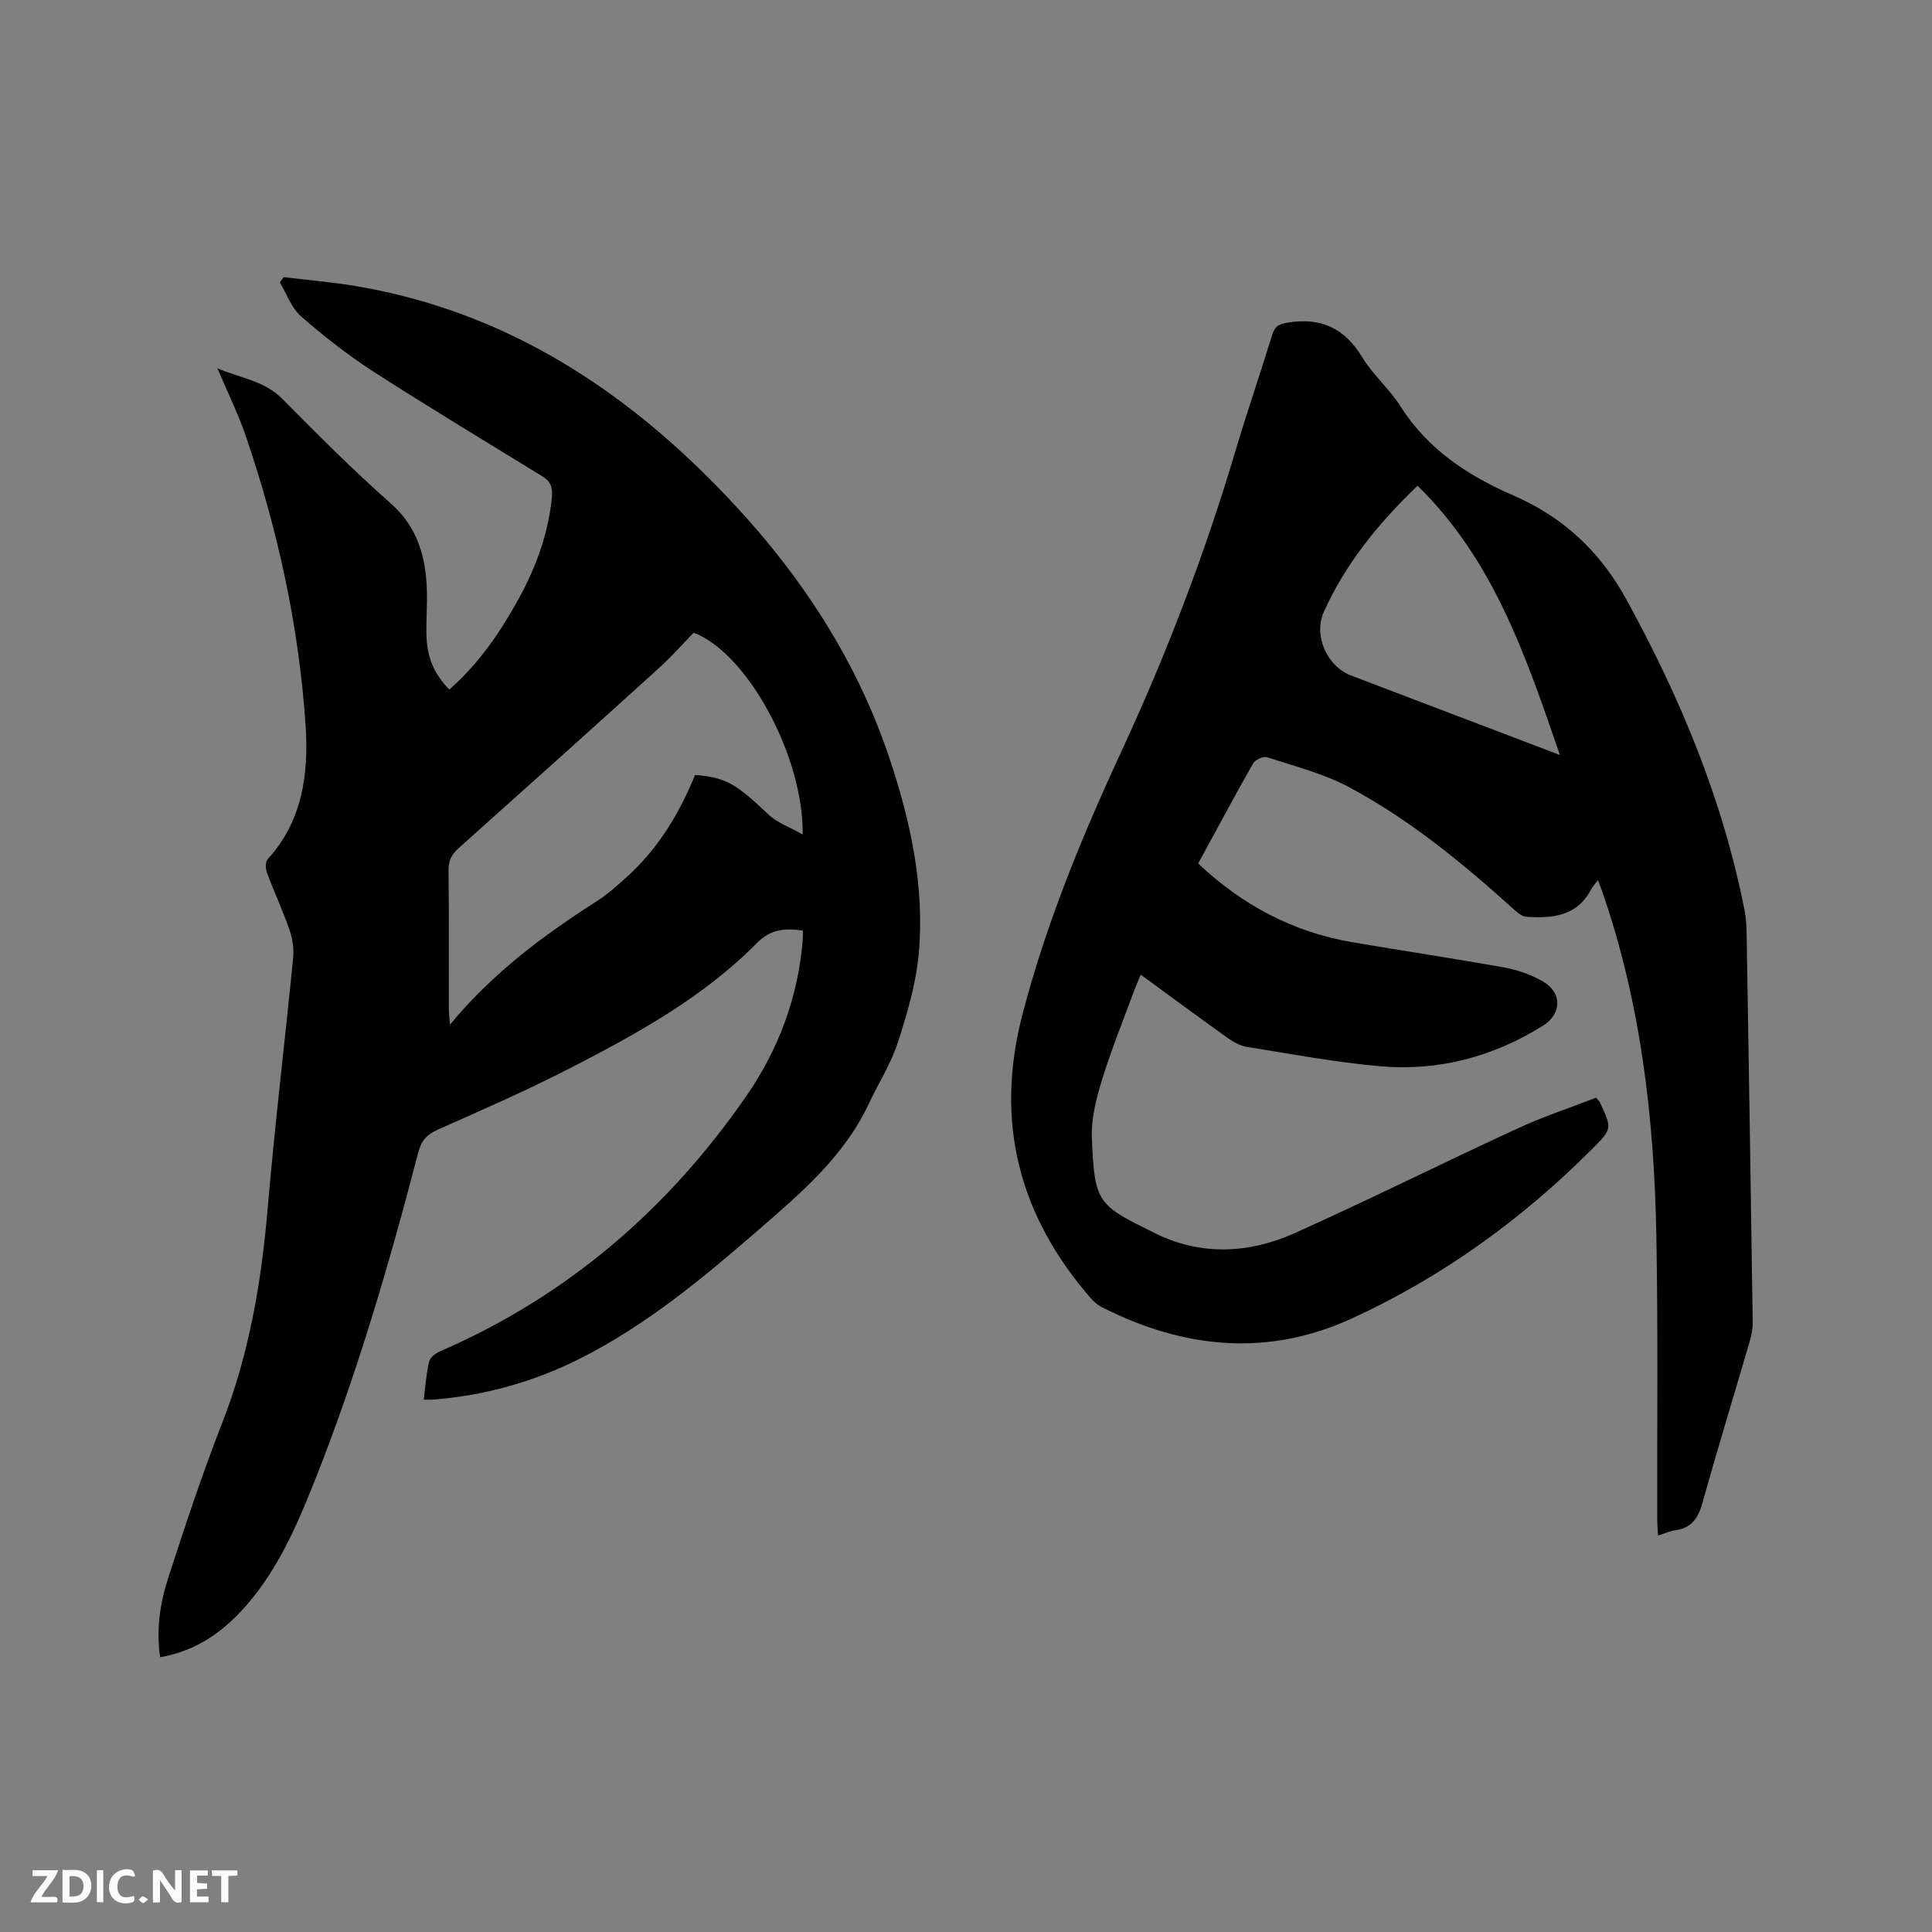 <svg enable-background="new 0 0 400 400" viewBox="0 0 400 400" xmlns="http://www.w3.org/2000/svg"><rect x="0" y="0" width="400" height="400" fill="#808080" stroke="none"/><path d="m166.22 192.66c-3.64-.52-6.64-.34-9.53 2.6-11.01 11.16-24.62 18.65-38.38 25.75-9.02 4.65-18.34 8.73-27.62 12.84-2.28 1.01-3.44 2.27-4.07 4.66-6.06 23.27-12.77 46.33-21.71 68.69-3.55 8.88-7.38 17.6-13.7 24.94-4.74 5.5-10.36 9.64-18.06 10.97-.83-5.66-.03-11.11 1.64-16.3 3.48-10.77 7.04-21.53 11.16-32.06 5.63-14.37 8.16-29.27 9.47-44.55 1.48-17.31 3.57-34.58 5.27-51.87.19-1.9-.12-3.99-.75-5.8-1.38-4-3.18-7.85-4.66-11.82-.31-.83-.37-2.27.13-2.81 7.25-7.94 8.52-17.75 7.86-27.68-1.37-20.59-5.78-40.65-12.46-60.17-1.54-4.48-3.66-8.76-5.8-13.8 4.89 2.08 9.71 2.58 13.38 6.28 7.32 7.37 14.65 14.76 22.44 21.63 5.65 4.98 7.34 11.13 7.55 18.1.09 2.96-.15 5.94-.1 8.9.09 4.87 1.5 8.26 4.74 11.61 5.8-5.07 10.14-11.26 13.88-17.91 3.83-6.79 6.56-13.94 7.36-21.8.22-2.13-.27-3.4-2-4.46-11.72-7.21-23.52-14.3-35.09-21.75-5.22-3.4-10.17-7.27-14.85-11.36-1.99-1.74-2.95-4.64-4.38-7.02.26-.36.52-.73.78-1.09 4.97.6 9.97 1.02 14.9 1.84 27.84 4.68 50.99 18.3 71.01 37.69 17.59 17.04 31.61 36.5 39.48 59.95 4.41 13.14 7.35 26.64 6.11 40.55-.56 6.23-2.39 12.43-4.33 18.43-1.42 4.39-4.01 8.39-5.98 12.61-5.09 10.91-14.02 18.5-22.81 26.13-11.53 10.01-23.27 19.78-37.04 26.71-9.57 4.81-19.7 7.65-30.39 8.48-.51.04-1.02.01-1.94.01.36-2.81.52-5.43 1.13-7.94.21-.86 1.43-1.71 2.37-2.12 26.2-11.37 46.99-29.3 63.16-52.6 6.79-9.77 10.92-20.78 11.83-32.81.03-.51 0-1.02 0-1.65zm-22.31-32.21c6.45.52 8.46 1.8 15.21 8.2 1.81 1.72 4.41 2.6 7.07 4.11.17-16.33-11.58-37.66-22.57-41.76-2.37 2.43-4.7 5.06-7.28 7.4-13.75 12.45-27.54 24.84-41.37 37.19-1.45 1.3-2.14 2.57-2.11 4.59.12 9.54.05 19.08.06 28.62 0 .88.12 1.77.24 3.35 8.9-10.79 19.44-18.55 30.53-25.66 2.21-1.42 4.2-3.22 6.16-4.99 6.4-5.8 10.77-13.01 14.06-21.05z" fill="#000001"/><path d="m330.45 227.26c.51.6.68.74.77.92 2.58 5.53 2.59 5.54-1.72 9.84-14.53 14.53-30.99 26.42-49.65 34.97-17.49 8.01-34.86 6.22-51.75-2.37-.82-.42-1.59-1.06-2.2-1.76-14.92-17.13-20.01-36.53-14.22-58.8 4.93-18.95 12.32-36.83 20.53-54.57 9.34-20.15 17.29-40.95 23.63-62.3 2.38-8.02 5.12-15.93 7.57-23.92.56-1.82 1.49-2.22 3.32-2.5 6.82-1.07 11.67 1.2 15.28 7.16 2.24 3.69 5.69 6.62 8 10.27 5.66 8.93 14.05 14.36 23.36 18.4 10.39 4.51 17.98 11.7 23.36 21.52 11.16 20.35 20.01 41.58 24.48 64.46.3 1.55.39 3.16.41 4.74.45 26.82.88 53.64 1.26 80.46.02 1.34-.27 2.73-.65 4.03-3.23 11.08-6.62 22.11-9.72 33.22-.88 3.16-2.19 5.32-5.63 5.78-1.12.15-2.19.67-3.61 1.12-.06-1.32-.16-2.42-.16-3.53-.04-19.51.18-39.03-.18-58.54-.44-24.25-3.2-48.2-11.21-71.29-.24-.68-.5-1.35-.88-2.34-.62.82-1.12 1.33-1.43 1.93-2.92 5.57-8.05 6-13.4 5.65-.99-.06-2.01-1.02-2.84-1.77-10.5-9.46-21.42-18.43-33.91-25.09-5.25-2.8-11.2-4.3-16.9-6.17-.78-.26-2.47.49-2.9 1.25-3.87 6.8-7.56 13.71-11.39 20.75 9.09 8.58 19.57 14.17 31.81 16.28 10.54 1.81 21.13 3.37 31.66 5.27 2.75.5 5.56 1.5 7.97 2.91 3.98 2.34 3.8 6.7-.06 9.12-10.3 6.44-21.6 9.44-33.64 8.4-9.25-.8-18.42-2.54-27.6-4-1.39-.22-2.79-.98-3.96-1.81-5.95-4.24-11.82-8.59-18.06-13.15-.48 1.15-.91 2.06-1.26 3-2.3 6.26-4.83 12.45-6.79 18.82-1.2 3.9-2.25 8.1-2.08 12.11.56 13.45 1.19 13.74 13.21 19.66 9.36 4.61 19.3 4.16 28.66-.03 15.46-6.93 30.62-14.51 46-21.6 5.35-2.5 10.99-4.35 16.52-6.5zm-36.96-126.7c-8.04 7.73-14.92 16.09-19.43 26.19-2.14 4.8.65 11.18 5.62 13.09 10.57 4.04 21.15 8.05 31.72 12.07 3.61 1.37 7.22 2.75 11.56 4.41-7.05-20.53-13.73-40.35-29.47-55.76z" fill="#000001"/><g fill="#fafbfa"><path d="m37.59 393.81c-.92.31-1.52.05-2-.78-.7-1.2-1.52-2.34-2.47-3.78v4.59c-.55.03-.95.05-1.41.07-.03-.37-.06-.64-.06-.91 0-1.91 0-3.81 0-5.7 1.13-.41 1.77-.03 2.29.91.62 1.11 1.38 2.14 2.31 3.19v-4.2h1.35v6.61z"/><path d="m12.94 393.88v-6.75c1.9.19 3.93-.54 5.37 1.29.8 1.01.78 2.88.03 3.97-1.37 1.97-3.4 1.51-5.4 1.49m1.45-1.22c2.04.12 2.92-.58 2.89-2.21-.03-1.51-.98-2.19-2.89-2z"/><path d="m11.81 393.87h-5.49c.68-2.18 2.47-3.48 3.51-5.45h-3.08v-1.21h5.29c-.71 2.13-2.44 3.48-3.47 5.51.86 0 1.63.04 2.39-.01.79-.05 1.14.21.85 1.16"/><path d="m39.33 393.86v-6.61h3.7v1.07h-2.22v1.52c.68.04 1.34.09 2.07.13v1.07c-.72.05-1.38.09-2.1.14v1.48h2.4v1.19h-3.85z"/><path d="m27.71 388.56c-1.15-.3-2.46-.61-3.1.64-.37.73-.41 1.93-.06 2.67.63 1.35 1.99.93 3.17.68.35.94-.01 1.32-.93 1.46-1.62.25-3.05-.27-3.76-1.48-.73-1.24-.6-3.03.31-4.17.88-1.11 2.71-1.7 4-1.16.32.13.44.74.65 1.12-.1.08-.19.16-.28.24"/><path d="m49.15 387.24v1.07c-.59.02-1.17.05-1.87.08v5.44h-1.48v-5.44h-1.85c-.05-.4-.08-.73-.13-1.15z"/><path d="m20.06 387.21h1.33v6.62h-1.33z"/><path d="m30.68 393.25c-.49.38-.8.79-1.05.76-.32-.05-.6-.45-.9-.7.26-.24.51-.64.8-.67.29-.04.62.3 1.15.61"/></g></svg>
